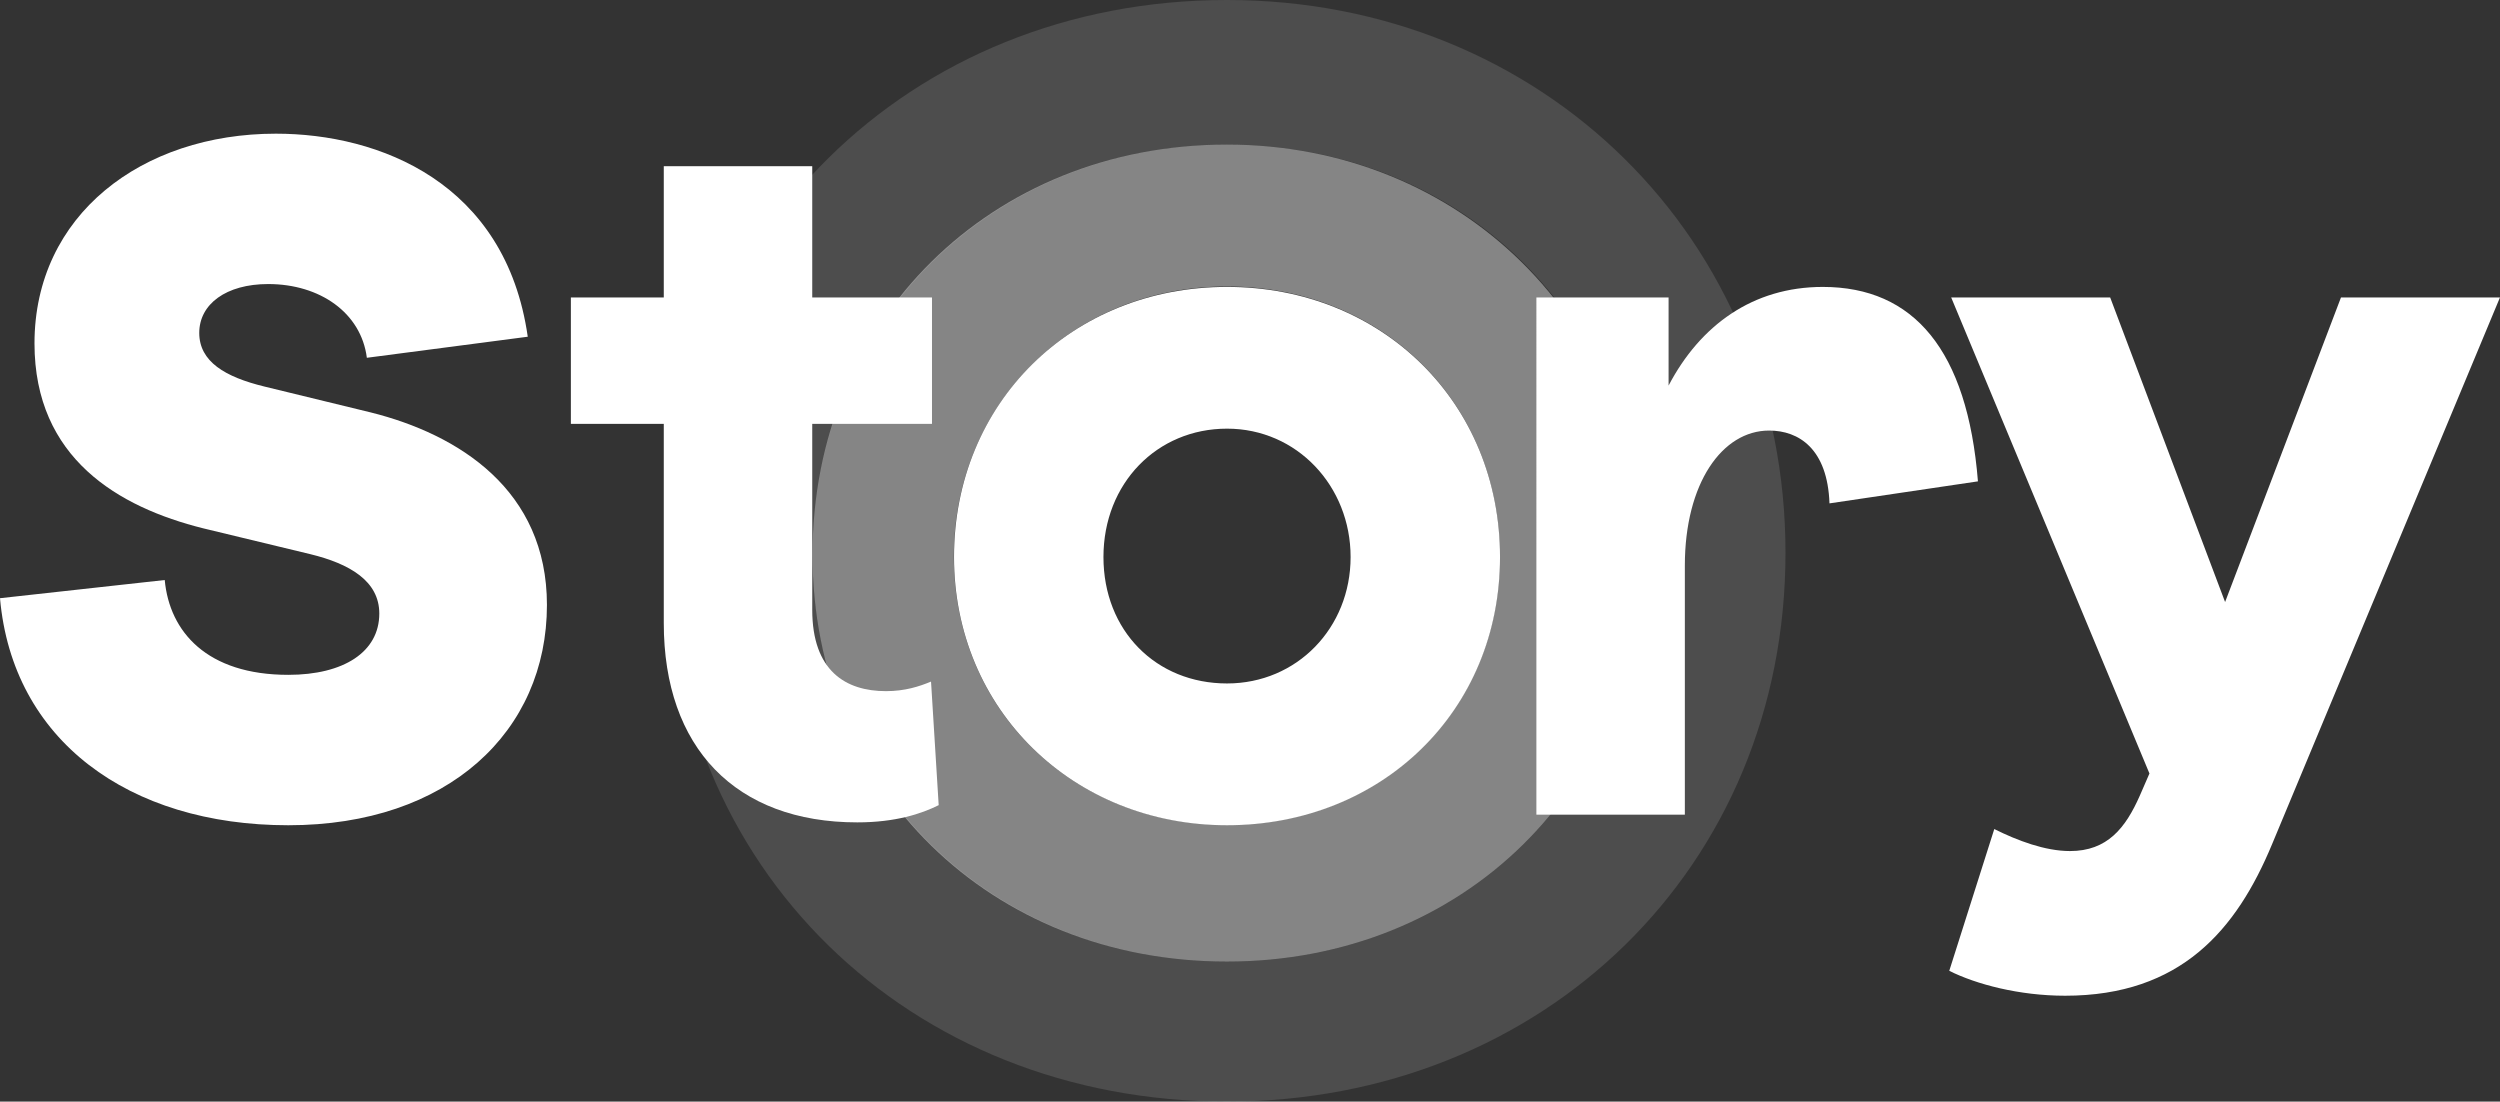 <?xml version="1.0" encoding="UTF-8"?>
<svg id="Layer_2" data-name="Layer 2" xmlns="http://www.w3.org/2000/svg" viewBox="0 0 705.24 310.76">
  <rect x="0" y="0" width="705.24" height="310.76" fill="#333333" stroke="none"/>
  <defs>
    <style>
      .cls-1 {
        opacity: .5;
      }

      .cls-1, .cls-2, .cls-3 {
        fill: #fff;
      }

      .cls-2 {
        opacity: .4;
      }

      .cls-4 {
        opacity: .25;
      }
    </style>
  </defs>
  <g id="Layer_1-2" data-name="Layer 1">
    <g>
      <path class="cls-3" d="M0,168.75l46.47-5.13c1.35,14.59,11.89,26.75,34.86,26.75,15.67,0,25.67-6.48,25.67-17.29,0-9.19-8.38-14.05-19.45-16.75l-30.26-7.3c-23.78-5.94-47.56-19.72-47.56-52.15,0-36.21,30.26-59.17,68.09-59.17,29.18,0,64.85,13.78,71.06,57.28l-45.39,5.94c-1.62-12.7-13.24-20.8-27.83-20.8-11.89,0-19.45,5.67-19.45,13.78s7.3,12.43,18.37,15.13l29.99,7.3c24.86,6.21,49.72,21.89,49.72,54.31,0,35.67-27.83,62.15-72.95,62.15S3.51,208.74,0,168.75Z"/>
      <path class="cls-3" d="M187.25,175.78v-56.2h-26.21v-35.67h26.21v-37.02h41.88v37.02h33.78v35.67h-33.78v52.42c0,17.29,9.46,22.97,20.81,22.97,5.4,0,9.46-1.35,12.7-2.7l2.16,34.86c-4.86,2.43-12.16,4.86-22.97,4.86-34.32,0-54.58-21.08-54.58-56.2Z"/>
      <path class="cls-3" d="M269.13,157.14c0-43.5,33.23-76.2,77.01-76.2s77.01,32.69,77.01,76.2-33.51,75.66-77.01,75.66-77.01-32.69-77.01-75.66ZM346.14,192.8c19.72,0,34.86-15.67,34.86-35.67s-15.13-36.21-34.86-36.21-34.86,15.4-34.86,36.21,14.86,35.67,34.86,35.67Z"/>
      <path class="cls-3" d="M433.41,83.91h37.29v24.86c8.92-17.02,23.78-27.83,43.5-27.83,25.67,0,40.8,17.83,43.77,54.85l-41.88,6.21c-.54-15.4-8.65-20.54-17.02-20.54-13.24,0-23.78,14.86-23.78,38.1v70.25h-41.88V83.91Z"/>
      <path class="cls-3" d="M549.88,273.86l12.7-39.99c6.48,3.24,14.32,6.21,21.35,6.21,10.54,0,15.67-6.48,19.72-15.67l2.7-6.21-55.93-134.29h44.85l32.42,85.92,32.69-85.92h44.85l-64.31,154.29c-10,24.05-25.67,42.69-58.36,42.69-12.97,0-25.13-3.24-32.69-7.03Z"/>
      <path class="cls-2" d="M346.09,40.78c-66.44,0-116.88,49.62-116.88,115.65s50.44,114.83,116.88,114.83,116.88-49.21,116.88-114.83-50.85-115.65-116.88-115.65ZM346.09,232.67c-43.77,0-77.01-32.69-77.01-75.66s33.23-76.2,77.01-76.2,77.01,32.69,77.01,76.2-33.51,75.66-77.01,75.66Z"/>
      <g class="cls-4">
        <path class="cls-1" d="M346.09,0c-89.58,0-157.59,66.91-157.59,155.93s68.01,154.83,157.59,154.83,157.59-66.35,157.59-154.83S435.12,0,346.09,0ZM346.09,271.27c-66.44,0-116.88-49.62-116.88-114.83s50.44-115.65,116.88-115.65,116.88,49.62,116.88,115.65-50.85,114.83-116.88,114.83Z"/>
      </g>
    </g>
  </g>
</svg>
